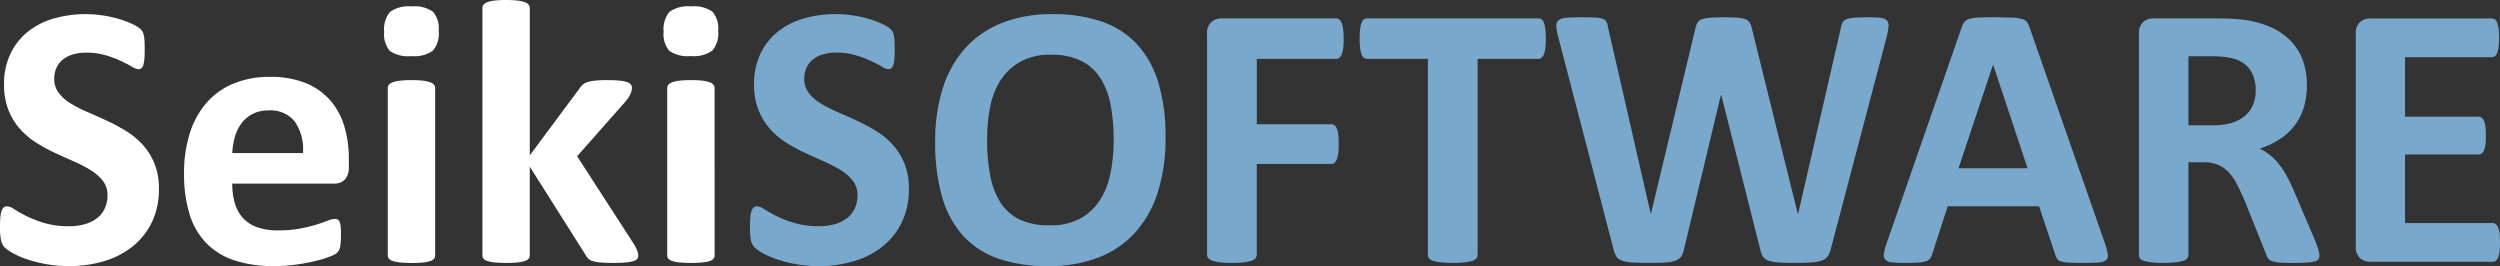 <?xml version="1.0" encoding="utf-8"?>
<svg xmlns="http://www.w3.org/2000/svg" width="236.929" height="25.219" viewBox="0 0 236.929 25.219">
  <rect x="0" y="0" width="236.929" height="25.219" fill="#333333" stroke="none"/>
  <g id="Logo_White" data-name="Logo White" transform="translate(-6367 23221.809)">
    <path id="Path_1034" data-name="Path 1034" d="M87.258-6.915a7.124,7.124,0,0,1-.677,3.19,6.611,6.611,0,0,1-1.836,2.29A8,8,0,0,1,82.036-.053,11.522,11.522,0,0,1,78.721.41,11.816,11.816,0,0,1,76.5.214a12.606,12.606,0,0,1-1.809-.472,7.921,7.921,0,0,1-1.31-.579,3.786,3.786,0,0,1-.757-.535,1.336,1.336,0,0,1-.33-.668A6.107,6.107,0,0,1,72.2-3.3q0-.552.036-.927a2.676,2.676,0,0,1,.116-.606.664.664,0,0,1,.214-.33.513.513,0,0,1,.312-.1,1.48,1.48,0,0,1,.7.294,12.417,12.417,0,0,0,1.167.651,10.556,10.556,0,0,0,1.7.651,8.058,8.058,0,0,0,2.29.294,5.289,5.289,0,0,0,1.533-.2,3.428,3.428,0,0,0,1.15-.579,2.454,2.454,0,0,0,.722-.927,2.954,2.954,0,0,0,.25-1.23,2.156,2.156,0,0,0-.428-1.346,4.242,4.242,0,0,0-1.114-1,11.546,11.546,0,0,0-1.559-.82q-.873-.383-1.8-.811a16.443,16.443,0,0,1-1.8-.971,7.294,7.294,0,0,1-1.559-1.3,6.131,6.131,0,0,1-1.114-1.791,6.467,6.467,0,0,1-.428-2.477,6.552,6.552,0,0,1,.615-2.914,5.977,5.977,0,0,1,1.657-2.085,7.053,7.053,0,0,1,2.459-1.239,10.756,10.756,0,0,1,3-.41,10.884,10.884,0,0,1,1.64.125,11.2,11.2,0,0,1,1.533.339,8.558,8.558,0,0,1,1.265.481,2.959,2.959,0,0,1,.731.446,1.282,1.282,0,0,1,.241.3,1.431,1.431,0,0,1,.107.33,3.415,3.415,0,0,1,.062.517q.018.312.018.775,0,.517-.027.873a3.255,3.255,0,0,1-.089.588.7.7,0,0,1-.178.339.442.442,0,0,1-.312.107,1.489,1.489,0,0,1-.624-.25q-.428-.25-1.052-.544a10.009,10.009,0,0,0-1.444-.535,6.374,6.374,0,0,0-1.8-.241,4.3,4.3,0,0,0-1.337.187,2.763,2.763,0,0,0-.953.517,2.041,2.041,0,0,0-.57.793,2.593,2.593,0,0,0-.187.98,2.158,2.158,0,0,0,.419,1.328,4.019,4.019,0,0,0,1.123,1,12.081,12.081,0,0,0,1.6.82q.891.383,1.818.811a17.868,17.868,0,0,1,1.818.971,7.3,7.3,0,0,1,1.586,1.3A6.061,6.061,0,0,1,86.83-9.33,6.242,6.242,0,0,1,87.258-6.915ZM111.585-11.8a17.067,17.067,0,0,1-.713,5.133,10.346,10.346,0,0,1-2.121,3.841,9.126,9.126,0,0,1-3.484,2.406,12.893,12.893,0,0,1-4.8.829,14.179,14.179,0,0,1-4.7-.7,8.141,8.141,0,0,1-3.342-2.148,9.194,9.194,0,0,1-2.005-3.671,18.465,18.465,0,0,1-.668-5.275,16.544,16.544,0,0,1,.713-5.035,10.284,10.284,0,0,1,2.121-3.805,9.258,9.258,0,0,1,3.484-2.406,12.823,12.823,0,0,1,4.821-.838,14.1,14.1,0,0,1,4.625.7,8.135,8.135,0,0,1,3.351,2.139,9.318,9.318,0,0,1,2.032,3.645A17.533,17.533,0,0,1,111.585-11.8Zm-4.919.25a17.624,17.624,0,0,0-.285-3.306,7.108,7.108,0,0,0-.971-2.549,4.636,4.636,0,0,0-1.827-1.64,6.265,6.265,0,0,0-2.852-.579,5.831,5.831,0,0,0-2.887.651,5.31,5.31,0,0,0-1.871,1.738,7.18,7.18,0,0,0-1.007,2.54,15.472,15.472,0,0,0-.294,3.074,18.344,18.344,0,0,0,.285,3.4,7.313,7.313,0,0,0,.962,2.575,4.423,4.423,0,0,0,1.818,1.631,6.481,6.481,0,0,0,2.869.561,5.9,5.9,0,0,0,2.887-.642,5.177,5.177,0,0,0,1.871-1.747,7.366,7.366,0,0,0,1.007-2.575A15.932,15.932,0,0,0,106.666-11.549Zm21.8-9.588a7.619,7.619,0,0,1-.045.9,2,2,0,0,1-.143.579.922.922,0,0,1-.223.321.426.426,0,0,1-.285.107h-7.539v6.2H127.3a.478.478,0,0,1,.285.089.744.744,0,0,1,.223.3,1.987,1.987,0,0,1,.143.57,7.389,7.389,0,0,1,.045.891,7.389,7.389,0,0,1-.045.891,2.243,2.243,0,0,1-.143.588.817.817,0,0,1-.223.33.449.449,0,0,1-.285.1h-7.075v8.59a.548.548,0,0,1-.107.339.8.8,0,0,1-.383.241,3.441,3.441,0,0,1-.722.151,9.907,9.907,0,0,1-1.141.053,9.954,9.954,0,0,1-1.132-.053,3.279,3.279,0,0,1-.722-.151.869.869,0,0,1-.383-.241.52.52,0,0,1-.116-.339V-21.583a1.425,1.425,0,0,1,.4-1.132,1.457,1.457,0,0,1,.989-.348h10.854a.449.449,0,0,1,.285.1.821.821,0,0,1,.223.321,2.146,2.146,0,0,1,.143.6A7.855,7.855,0,0,1,128.463-21.137Zm19.159,0a7.435,7.435,0,0,1-.045.882,2.406,2.406,0,0,1-.134.588.785.785,0,0,1-.223.33.46.46,0,0,1-.294.107h-5.774V-.642a.5.5,0,0,1-.116.321.813.813,0,0,1-.383.232,3.754,3.754,0,0,1-.722.143A9.954,9.954,0,0,1,138.8.107a9.954,9.954,0,0,1-1.132-.053,3.754,3.754,0,0,1-.722-.143.813.813,0,0,1-.383-.232.5.5,0,0,1-.116-.321V-19.23h-5.774a.45.45,0,0,1-.3-.107.834.834,0,0,1-.214-.33,2.406,2.406,0,0,1-.134-.588,7.435,7.435,0,0,1-.045-.882,7.855,7.855,0,0,1,.045-.909,2.423,2.423,0,0,1,.134-.6.755.755,0,0,1,.214-.321.475.475,0,0,1,.3-.1h16.254a.486.486,0,0,1,.294.1.715.715,0,0,1,.223.321,2.423,2.423,0,0,1,.134.6A7.855,7.855,0,0,1,147.622-21.137Zm27,19.943a1.989,1.989,0,0,1-.294.686,1.142,1.142,0,0,1-.561.392,3.763,3.763,0,0,1-.962.178q-.588.045-1.5.045-1.016,0-1.631-.045a3.6,3.6,0,0,1-.971-.178.99.99,0,0,1-.517-.392,2.132,2.132,0,0,1-.25-.686L164.25-15.808h-.036L160.721-1.194a2.125,2.125,0,0,1-.25.668,1.035,1.035,0,0,1-.508.4,3.18,3.18,0,0,1-.945.187q-.6.045-1.577.045-1.034,0-1.649-.045a3.6,3.6,0,0,1-.971-.178.99.99,0,0,1-.517-.392,2.429,2.429,0,0,1-.267-.686L148.8-21.315a5.561,5.561,0,0,1-.178-1.007.662.662,0,0,1,.2-.561,1.273,1.273,0,0,1,.731-.241q.508-.045,1.417-.045.838,0,1.328.027a2.507,2.507,0,0,1,.74.125.59.59,0,0,1,.339.285,1.982,1.982,0,0,1,.143.526l4.046,17.662h.018l4.206-17.537a2.064,2.064,0,0,1,.187-.552.756.756,0,0,1,.392-.33,2.647,2.647,0,0,1,.757-.16q.481-.045,1.283-.045.855,0,1.363.036a2.57,2.57,0,0,1,.784.151.8.8,0,0,1,.4.33,1.871,1.871,0,0,1,.2.57L171.5-4.545h.036l4.046-17.608a2.3,2.3,0,0,1,.143-.49.641.641,0,0,1,.339-.321,2.267,2.267,0,0,1,.713-.16q.463-.045,1.3-.045.784,0,1.221.045a1.022,1.022,0,0,1,.633.241.711.711,0,0,1,.169.579,6.658,6.658,0,0,1-.187,1.043Zm25.985-.552a6.218,6.218,0,0,1,.267,1.016.613.613,0,0,1-.143.561,1.16,1.16,0,0,1-.7.232q-.5.045-1.372.045-.909,0-1.417-.027a3.5,3.5,0,0,1-.775-.107A.706.706,0,0,1,196.1-.25a1.22,1.22,0,0,1-.178-.374L194.37-5.258h-8.662L184.247-.749a1.438,1.438,0,0,1-.187.419.764.764,0,0,1-.374.267,2.727,2.727,0,0,1-.731.134q-.472.036-1.239.036a11.862,11.862,0,0,1-1.283-.053.979.979,0,0,1-.642-.258.7.7,0,0,1-.125-.579,5.807,5.807,0,0,1,.267-1l7.111-20.46a1.793,1.793,0,0,1,.25-.49.884.884,0,0,1,.454-.285,3.586,3.586,0,0,1,.864-.125q.552-.027,1.461-.027,1.052,0,1.675.027a4.459,4.459,0,0,1,.971.125.926.926,0,0,1,.5.294,1.724,1.724,0,0,1,.258.535ZM190.021-18.66H190l-3.261,9.8h6.541ZM220.943-.606a.694.694,0,0,1-.071.33.569.569,0,0,1-.339.223,3.362,3.362,0,0,1-.784.125q-.517.036-1.408.036-.749,0-1.194-.036a2.643,2.643,0,0,1-.7-.134.763.763,0,0,1-.365-.25,1.4,1.4,0,0,1-.178-.365l-2.067-5.151q-.374-.873-.731-1.551a4.946,4.946,0,0,0-.793-1.132A2.9,2.9,0,0,0,211.3-9.2a3.485,3.485,0,0,0-1.319-.232h-1.461V-.642a.5.5,0,0,1-.116.321.813.813,0,0,1-.383.232,3.739,3.739,0,0,1-.713.143,9.907,9.907,0,0,1-1.141.053,9.954,9.954,0,0,1-1.132-.053,3.754,3.754,0,0,1-.722-.143.751.751,0,0,1-.374-.232.521.521,0,0,1-.107-.321V-21.583a1.425,1.425,0,0,1,.4-1.132,1.457,1.457,0,0,1,.989-.348h5.97q.909,0,1.5.036t1.069.089a9.715,9.715,0,0,1,2.5.677A6,6,0,0,1,218.153-21a5.229,5.229,0,0,1,1.185,1.836,6.715,6.715,0,0,1,.41,2.433,7.145,7.145,0,0,1-.294,2.112,5.414,5.414,0,0,1-.864,1.7,5.686,5.686,0,0,1-1.408,1.3,7.621,7.621,0,0,1-1.907.891,5.311,5.311,0,0,1,.971.606,5.129,5.129,0,0,1,.855.864,8.311,8.311,0,0,1,.757,1.158,14.932,14.932,0,0,1,.7,1.47L220.5-2.085q.267.677.356.989A1.912,1.912,0,0,1,220.943-.606ZM214.9-16.254a3.422,3.422,0,0,0-.517-1.925,2.81,2.81,0,0,0-1.693-1.1,6.5,6.5,0,0,0-.811-.143,11.387,11.387,0,0,0-1.256-.053h-2.1v6.541h2.388a5.719,5.719,0,0,0,1.747-.241,3.488,3.488,0,0,0,1.248-.677,2.77,2.77,0,0,0,.749-1.043A3.527,3.527,0,0,0,214.9-16.254ZM238.052-1.836a6.98,6.98,0,0,1-.045.864,2.227,2.227,0,0,1-.134.561.717.717,0,0,1-.223.312.486.486,0,0,1-.294.1H225.772a1.457,1.457,0,0,1-.989-.348,1.425,1.425,0,0,1-.4-1.132v-20.1a1.425,1.425,0,0,1,.4-1.132,1.457,1.457,0,0,1,.989-.348h11.513a.478.478,0,0,1,.285.089.685.685,0,0,1,.214.312,2.376,2.376,0,0,1,.134.57,7.16,7.16,0,0,1,.045.882,6.8,6.8,0,0,1-.045.847,2.227,2.227,0,0,1-.134.561.758.758,0,0,1-.214.312.449.449,0,0,1-.285.1h-8.234v5.632h6.969a.486.486,0,0,1,.294.1.721.721,0,0,1,.223.3,2.086,2.086,0,0,1,.134.552,6.8,6.8,0,0,1,.045.847,6.758,6.758,0,0,1-.045.855,2.07,2.07,0,0,1-.134.544.654.654,0,0,1-.223.294.519.519,0,0,1-.294.089h-6.969v6.505h8.305a.486.486,0,0,1,.294.1.717.717,0,0,1,.223.312,2.227,2.227,0,0,1,.134.561A6.98,6.98,0,0,1,238.052-1.836Z" transform="translate(6365.877 -23197)" fill="#78a9cc"/>
    <path id="Path_1035" data-name="Path 1035" d="M16.183-6.915a7.124,7.124,0,0,1-.677,3.19,6.611,6.611,0,0,1-1.836,2.29A8,8,0,0,1,10.961-.053,11.522,11.522,0,0,1,7.646.41a11.816,11.816,0,0,1-2.219-.2A12.606,12.606,0,0,1,3.618-.258a7.921,7.921,0,0,1-1.31-.579,3.786,3.786,0,0,1-.757-.535,1.336,1.336,0,0,1-.33-.668,6.107,6.107,0,0,1-.1-1.256q0-.552.036-.927a2.676,2.676,0,0,1,.116-.606.664.664,0,0,1,.214-.33.513.513,0,0,1,.312-.1,1.48,1.48,0,0,1,.7.294,12.417,12.417,0,0,0,1.167.651,10.556,10.556,0,0,0,1.7.651,8.058,8.058,0,0,0,2.29.294,5.289,5.289,0,0,0,1.533-.2,3.428,3.428,0,0,0,1.15-.579,2.454,2.454,0,0,0,.722-.927,2.954,2.954,0,0,0,.25-1.23,2.156,2.156,0,0,0-.428-1.346,4.242,4.242,0,0,0-1.114-1,11.546,11.546,0,0,0-1.559-.82q-.873-.383-1.8-.811a16.443,16.443,0,0,1-1.8-.971,7.294,7.294,0,0,1-1.559-1.3,6.131,6.131,0,0,1-1.114-1.791,6.467,6.467,0,0,1-.428-2.477,6.552,6.552,0,0,1,.615-2.914,5.977,5.977,0,0,1,1.657-2.085,7.053,7.053,0,0,1,2.459-1.239,10.756,10.756,0,0,1,3-.41,10.884,10.884,0,0,1,1.64.125,11.2,11.2,0,0,1,1.533.339,8.558,8.558,0,0,1,1.265.481,2.959,2.959,0,0,1,.731.446,1.282,1.282,0,0,1,.241.3,1.431,1.431,0,0,1,.107.33,3.415,3.415,0,0,1,.062.517q.018.312.018.775,0,.517-.027.873a3.255,3.255,0,0,1-.089.588.7.7,0,0,1-.178.339.442.442,0,0,1-.312.107,1.489,1.489,0,0,1-.624-.25q-.428-.25-1.052-.544a10.008,10.008,0,0,0-1.444-.535,6.374,6.374,0,0,0-1.8-.241,4.3,4.3,0,0,0-1.337.187,2.763,2.763,0,0,0-.953.517,2.041,2.041,0,0,0-.57.793,2.593,2.593,0,0,0-.187.98,2.158,2.158,0,0,0,.419,1.328,4.02,4.02,0,0,0,1.123,1,12.081,12.081,0,0,0,1.6.82q.891.383,1.818.811a17.868,17.868,0,0,1,1.818.971,7.3,7.3,0,0,1,1.586,1.3A6.061,6.061,0,0,1,15.755-9.33,6.242,6.242,0,0,1,16.183-6.915Zm18-2.1a1.729,1.729,0,0,1-.365,1.212,1.309,1.309,0,0,1-1.007.392H23.133a6.606,6.606,0,0,0,.241,1.845,3.519,3.519,0,0,0,.766,1.408,3.339,3.339,0,0,0,1.354.882,5.8,5.8,0,0,0,1.987.3,11.18,11.18,0,0,0,2.067-.169,13.709,13.709,0,0,0,1.542-.374q.651-.2,1.078-.374a2,2,0,0,1,.7-.169A.524.524,0,0,1,33.132-4a.464.464,0,0,1,.178.223,1.49,1.49,0,0,1,.1.454q.027.294.027.74,0,.392-.018.668a4.2,4.2,0,0,1-.053.472,1.131,1.131,0,0,1-.107.33,1.236,1.236,0,0,1-.187.258,2.166,2.166,0,0,1-.633.339A10.015,10.015,0,0,1,31.118-.1a18.041,18.041,0,0,1-1.836.356,15.256,15.256,0,0,1-2.21.151,11.7,11.7,0,0,1-3.716-.535,6.616,6.616,0,0,1-2.664-1.622,6.747,6.747,0,0,1-1.6-2.745,12.888,12.888,0,0,1-.526-3.885,12.348,12.348,0,0,1,.552-3.823,8.015,8.015,0,0,1,1.6-2.887A6.9,6.9,0,0,1,23.285-16.9a8.8,8.8,0,0,1,3.4-.624,8.891,8.891,0,0,1,3.413.588A6.157,6.157,0,0,1,32.419-15.3a6.579,6.579,0,0,1,1.337,2.468,10.75,10.75,0,0,1,.428,3.1ZM29.834-10.3a4.61,4.61,0,0,0-.757-2.967,2.93,2.93,0,0,0-2.5-1.078,3.251,3.251,0,0,0-1.488.321,3.047,3.047,0,0,0-1.052.864,3.942,3.942,0,0,0-.642,1.283,6.392,6.392,0,0,0-.258,1.577Zm12.529,9.7a.485.485,0,0,1-.107.312.786.786,0,0,1-.365.223,3.179,3.179,0,0,1-.686.134,10.846,10.846,0,0,1-1.087.045A10.846,10.846,0,0,1,39.031.062a3.179,3.179,0,0,1-.686-.134.786.786,0,0,1-.365-.223.485.485,0,0,1-.107-.312V-16.468a.485.485,0,0,1,.107-.312.842.842,0,0,1,.365-.232,3.058,3.058,0,0,1,.686-.151,9.051,9.051,0,0,1,1.087-.053,9.051,9.051,0,0,1,1.087.053,3.058,3.058,0,0,1,.686.151.842.842,0,0,1,.365.232.485.485,0,0,1,.107.312Zm.339-21.28a2.515,2.515,0,0,1-.552,1.871,3.043,3.043,0,0,1-2.05.517,3.04,3.04,0,0,1-2.041-.5,2.44,2.44,0,0,1-.526-1.8,2.576,2.576,0,0,1,.544-1.88,3,3,0,0,1,2.058-.526,3,3,0,0,1,2.032.508A2.446,2.446,0,0,1,42.7-21.886ZM61.612-.588a.513.513,0,0,1-.1.312.678.678,0,0,1-.356.214,3.722,3.722,0,0,1-.7.125q-.446.045-1.158.045-.731,0-1.185-.036a4.151,4.151,0,0,1-.749-.116,1.121,1.121,0,0,1-.454-.223,1.351,1.351,0,0,1-.285-.374L51.328-9.018V-.606a.485.485,0,0,1-.107.312.786.786,0,0,1-.365.223,3.179,3.179,0,0,1-.686.134,10.846,10.846,0,0,1-1.087.045A10.846,10.846,0,0,1,48,.062a3.179,3.179,0,0,1-.686-.134.786.786,0,0,1-.365-.223.485.485,0,0,1-.107-.312V-24.042a.521.521,0,0,1,.107-.321.8.8,0,0,1,.365-.241A3.058,3.058,0,0,1,48-24.755a9.051,9.051,0,0,1,1.087-.053,9.051,9.051,0,0,1,1.087.053,3.058,3.058,0,0,1,.686.151.8.8,0,0,1,.365.241.521.521,0,0,1,.107.321v13.955l4.705-6.327a1.971,1.971,0,0,1,.321-.374,1.227,1.227,0,0,1,.472-.25,3.948,3.948,0,0,1,.731-.134q.437-.045,1.114-.045.659,0,1.114.045a3.6,3.6,0,0,1,.731.134.8.8,0,0,1,.383.223.511.511,0,0,1,.107.33,1.417,1.417,0,0,1-.134.57,3.029,3.029,0,0,1-.4.642L55.819-10,61.2-1.675a4,4,0,0,1,.312.615A1.343,1.343,0,0,1,61.612-.588Zm7.236-.018a.485.485,0,0,1-.107.312.786.786,0,0,1-.365.223,3.179,3.179,0,0,1-.686.134A10.846,10.846,0,0,1,66.6.107,10.846,10.846,0,0,1,65.515.062a3.179,3.179,0,0,1-.686-.134.786.786,0,0,1-.365-.223.485.485,0,0,1-.107-.312V-16.468a.485.485,0,0,1,.107-.312.842.842,0,0,1,.365-.232,3.058,3.058,0,0,1,.686-.151,9.051,9.051,0,0,1,1.087-.053,9.051,9.051,0,0,1,1.087.053,3.058,3.058,0,0,1,.686.151.842.842,0,0,1,.365.232.485.485,0,0,1,.107.312Zm.339-21.28a2.515,2.515,0,0,1-.552,1.871,3.043,3.043,0,0,1-2.05.517,3.04,3.04,0,0,1-2.041-.5,2.44,2.44,0,0,1-.526-1.8,2.576,2.576,0,0,1,.544-1.88A3,3,0,0,1,66.62-24.2a3,3,0,0,1,2.032.508A2.446,2.446,0,0,1,69.186-21.886Z" transform="translate(6365.877 -23197)" fill="#fff"/>
  </g>
</svg>
